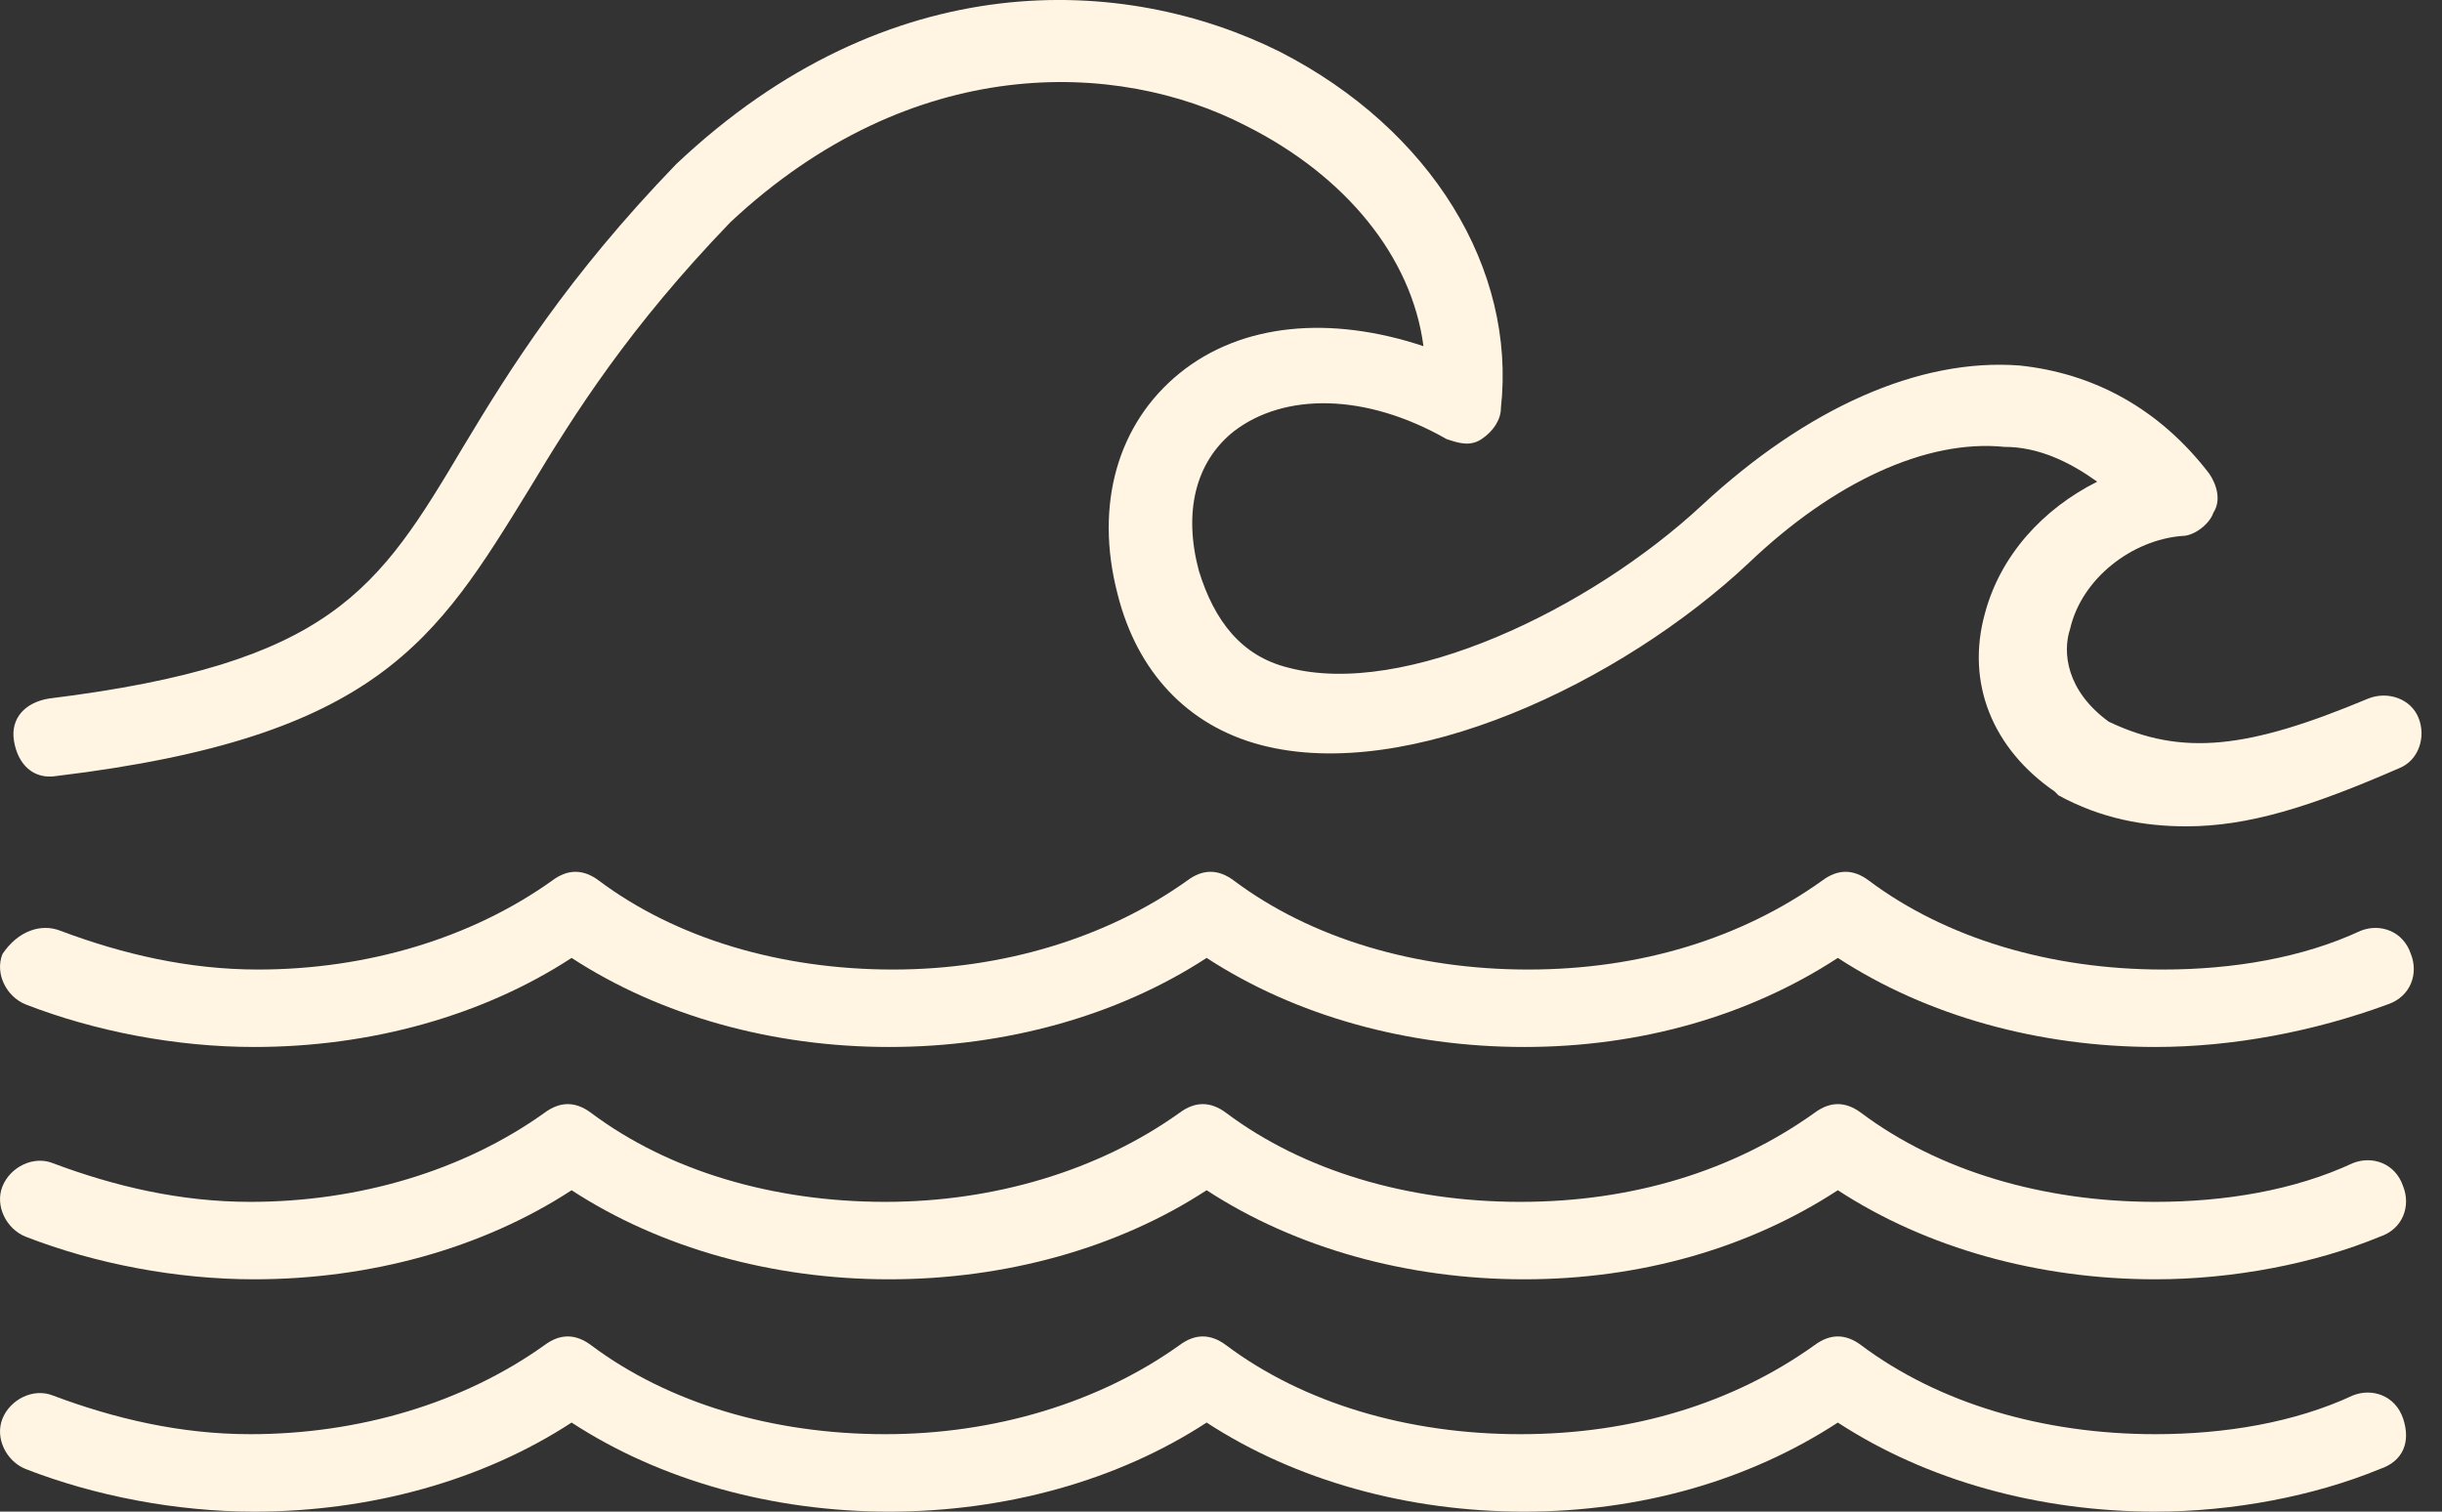<svg width="42" height="26" viewBox="0 0 42 26" fill="none" xmlns="http://www.w3.org/2000/svg">
<rect x="0" y="0" width="42" height="26" fill="#333333" stroke="none"/>
<path d="M37.07 22.004C35.072 22.004 33.14 21.471 31.609 20.472C30.077 21.471 28.212 22.004 26.214 22.004C24.216 22.004 22.285 21.471 20.753 20.472C19.222 21.471 17.29 22.004 15.292 22.004C13.294 22.004 11.363 21.471 9.831 20.472C8.3 21.471 6.368 22.004 4.371 22.004C3.039 22.004 1.64 21.738 0.441 21.271C0.108 21.138 -0.091 20.739 0.042 20.406C0.175 20.073 0.574 19.873 0.907 20.006C1.973 20.406 3.105 20.672 4.304 20.672C6.169 20.672 7.967 20.139 9.365 19.14C9.632 18.941 9.898 18.941 10.164 19.14C11.496 20.139 13.294 20.672 15.226 20.672C17.09 20.672 18.889 20.139 20.287 19.14C20.554 18.941 20.82 18.941 21.086 19.14C22.418 20.139 24.216 20.672 26.148 20.672C28.079 20.672 29.811 20.139 31.209 19.14C31.476 18.941 31.742 18.941 32.008 19.14C33.34 20.139 35.138 20.672 37.07 20.672C38.268 20.672 39.467 20.472 40.466 20.006C40.799 19.873 41.199 20.006 41.332 20.406C41.465 20.739 41.332 21.138 40.932 21.271C39.8 21.738 38.401 22.004 37.07 22.004Z" fill="#FFF5E2"/>
<path d="M37.07 26C35.072 26 33.14 25.467 31.609 24.468C30.077 25.467 28.212 26 26.214 26C24.216 26 22.285 25.467 20.753 24.468C19.222 25.467 17.29 26 15.292 26C13.294 26 11.363 25.467 9.831 24.468C8.3 25.467 6.368 26 4.371 26C3.039 26 1.64 25.734 0.441 25.267C0.108 25.134 -0.091 24.735 0.042 24.402C0.175 24.069 0.574 23.869 0.907 24.002C1.973 24.402 3.105 24.668 4.304 24.668C6.169 24.668 7.967 24.135 9.365 23.136C9.632 22.937 9.898 22.937 10.164 23.136C11.496 24.135 13.294 24.668 15.226 24.668C17.09 24.668 18.889 24.135 20.287 23.136C20.554 22.937 20.82 22.937 21.086 23.136C22.418 24.135 24.216 24.668 26.148 24.668C28.079 24.668 29.811 24.135 31.209 23.136C31.476 22.937 31.742 22.937 32.008 23.136C33.34 24.135 35.138 24.668 37.07 24.668C38.268 24.668 39.467 24.468 40.466 24.002C40.799 23.869 41.199 24.002 41.332 24.402C41.465 24.801 41.332 25.134 40.932 25.267C39.8 25.734 38.401 26 37.07 26Z" fill="#FFF5E2"/>
<path d="M37.602 14.213C36.869 14.213 36.136 14.079 35.404 13.68L35.337 13.613C34.272 12.88 33.806 11.748 34.139 10.55C34.405 9.551 35.138 8.752 36.07 8.285C35.604 7.952 35.071 7.686 34.471 7.686C33.139 7.553 31.541 8.285 30.076 9.684C27.878 11.748 24.216 13.48 21.685 12.814C20.419 12.481 19.554 11.549 19.221 10.217C18.821 8.685 19.221 7.286 20.286 6.421C21.352 5.555 22.884 5.422 24.482 5.954C24.282 4.423 23.15 3.024 21.419 2.158C19.221 1.026 15.691 0.893 12.561 3.823C10.83 5.621 9.897 7.087 9.098 8.419C7.5 11.016 6.501 12.681 0.973 13.347C0.574 13.413 0.307 13.147 0.241 12.747C0.174 12.348 0.44 12.081 0.84 12.015C5.702 11.415 6.501 10.15 7.966 7.686C8.765 6.354 9.764 4.756 11.629 2.824C15.292 -0.639 19.354 -0.439 22.018 0.893C24.615 2.225 26.08 4.623 25.814 7.02C25.814 7.22 25.681 7.42 25.481 7.553C25.281 7.686 25.081 7.619 24.881 7.553C23.483 6.754 22.084 6.754 21.219 7.42C20.553 7.952 20.353 8.818 20.619 9.817C20.886 10.683 21.352 11.282 22.151 11.482C24.149 12.015 27.346 10.483 29.277 8.685C31.075 7.02 33.006 6.154 34.738 6.287C36.003 6.421 37.135 7.02 38.001 8.152C38.134 8.352 38.201 8.618 38.068 8.818C38.001 9.018 37.735 9.218 37.535 9.218C36.669 9.284 35.803 9.95 35.604 10.816C35.47 11.216 35.537 11.882 36.27 12.414C37.535 13.014 38.667 12.88 40.732 12.015C41.065 11.882 41.464 12.015 41.597 12.348C41.73 12.681 41.597 13.08 41.264 13.213C39.733 13.88 38.667 14.213 37.602 14.213Z" fill="#FFF5E2"/>
<path d="M37.07 18.008C35.072 18.008 33.14 17.475 31.609 16.476C30.077 17.475 28.212 18.008 26.214 18.008C24.216 18.008 22.285 17.475 20.753 16.476C19.222 17.475 17.29 18.008 15.292 18.008C13.294 18.008 11.363 17.475 9.831 16.476C8.3 17.475 6.368 18.008 4.371 18.008C3.039 18.008 1.64 17.742 0.441 17.276C0.108 17.142 -0.091 16.743 0.042 16.41C0.308 16.01 0.708 15.877 1.041 16.01C2.106 16.41 3.238 16.676 4.437 16.676C6.302 16.676 8.1 16.143 9.498 15.145C9.765 14.945 10.031 14.945 10.298 15.145C11.63 16.143 13.428 16.676 15.359 16.676C17.224 16.676 19.022 16.143 20.42 15.145C20.687 14.945 20.953 14.945 21.22 15.145C22.552 16.143 24.35 16.676 26.281 16.676C28.212 16.676 29.944 16.143 31.342 15.145C31.609 14.945 31.875 14.945 32.141 15.145C33.473 16.143 35.272 16.676 37.203 16.676C38.401 16.676 39.6 16.476 40.599 16.01C40.932 15.877 41.332 16.01 41.465 16.41C41.598 16.743 41.465 17.142 41.065 17.276C39.8 17.742 38.401 18.008 37.07 18.008Z" fill="#FFF5E2"/>
</svg>

